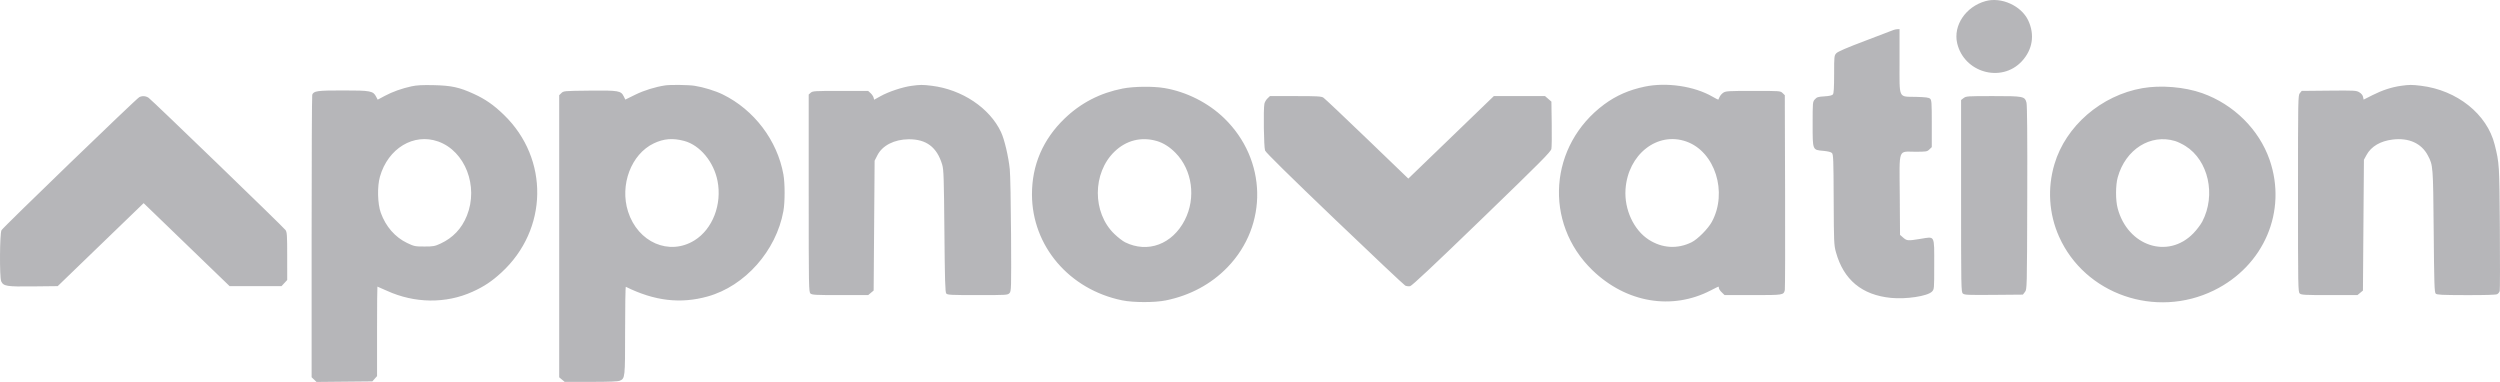 <svg width="216" height="33" viewBox="0 0 216 33" fill="none" xmlns="http://www.w3.org/2000/svg">
<path opacity="0.3" fill-rule="evenodd" clip-rule="evenodd" d="M171.546 0.097C169.84 0.575 168.746 2.197 169.099 3.729C169.682 6.263 172.9 7.181 174.663 5.318C175.617 4.31 175.826 3.003 175.234 1.756C174.633 0.492 172.909 -0.284 171.546 0.097ZM163.573 2.6C163.48 2.639 162.379 3.06 161.126 3.534C159.535 4.135 158.79 4.458 158.658 4.601C158.475 4.8 158.468 4.863 158.468 6.417C158.468 7.582 158.439 8.062 158.363 8.156C158.29 8.245 158.063 8.297 157.629 8.325C157.078 8.359 156.976 8.392 156.806 8.582C156.615 8.796 156.612 8.835 156.612 10.702C156.612 13.002 156.591 12.95 157.535 13.033C157.92 13.067 158.193 13.135 158.279 13.219C158.4 13.336 158.417 13.781 158.43 17.243C158.445 20.934 158.455 21.17 158.625 21.788C159.283 24.171 160.865 25.487 163.372 25.737C164.696 25.869 166.539 25.588 166.92 25.196C167.116 24.995 167.117 24.98 167.117 22.884C167.117 20.271 167.199 20.431 165.957 20.633C164.827 20.816 164.764 20.812 164.439 20.532L164.163 20.294L164.139 16.869C164.109 12.72 163.971 13.11 165.475 13.11C166.442 13.11 166.502 13.1 166.699 12.91L166.906 12.71V10.682C166.906 8.853 166.891 8.641 166.758 8.525C166.644 8.426 166.366 8.391 165.543 8.37C163.983 8.331 164.121 8.631 164.121 5.275V2.517L163.931 2.522C163.827 2.525 163.666 2.56 163.573 2.6ZM35.573 7.455C34.716 7.639 33.914 7.926 33.231 8.292L32.632 8.612L32.499 8.355C32.24 7.855 32.023 7.814 29.641 7.814C27.413 7.813 27.107 7.856 26.977 8.184C26.948 8.256 26.924 13.778 26.924 20.454V32.593L27.135 32.796L27.346 33L29.758 32.976L32.17 32.952L32.374 32.723L32.577 32.495V28.629C32.577 26.502 32.591 24.763 32.608 24.763C32.625 24.763 32.995 24.925 33.431 25.124C35.821 26.215 38.524 26.247 40.815 25.212C41.813 24.761 42.49 24.312 43.321 23.548C47.361 19.839 47.462 13.728 43.546 9.931C42.657 9.068 41.937 8.568 40.918 8.103C39.679 7.538 39.002 7.391 37.471 7.357C36.504 7.336 36.01 7.361 35.573 7.455ZM57.469 7.379C56.614 7.508 55.651 7.807 54.891 8.18L54.028 8.604L53.891 8.326C53.65 7.837 53.446 7.803 50.925 7.83C48.736 7.854 48.694 7.857 48.506 8.04L48.314 8.225V20.412V32.599L48.55 32.796L48.787 32.993H51.057C52.636 32.993 53.394 32.963 53.547 32.895C54.007 32.693 54.009 32.671 54.009 28.549C54.009 26.459 54.038 24.763 54.072 24.78C56.54 26.004 58.8 26.27 61.148 25.613C64.367 24.712 67.062 21.674 67.684 18.244C67.826 17.461 67.827 15.852 67.685 15.066C67.154 12.125 65.153 9.487 62.447 8.16C61.802 7.844 60.771 7.528 60 7.41C59.478 7.33 57.918 7.311 57.469 7.379ZM78.732 7.42C77.967 7.525 76.77 7.924 76.095 8.3L75.525 8.616L75.476 8.426C75.449 8.322 75.332 8.15 75.216 8.045L75.005 7.854H72.616C70.385 7.854 70.216 7.864 70.05 8.009L69.872 8.165V16.695C69.872 24.857 69.879 25.232 70.026 25.361C70.162 25.48 70.467 25.496 72.595 25.496H75.01L75.246 25.299L75.483 25.103L75.525 19.494L75.567 13.884L75.809 13.41C76.234 12.573 77.265 12.045 78.497 12.033C80.029 12.018 80.947 12.707 81.403 14.216C81.533 14.644 81.555 15.298 81.596 19.963C81.634 24.255 81.664 25.252 81.758 25.361C81.862 25.481 82.159 25.496 84.466 25.496C86.995 25.496 87.063 25.492 87.22 25.325C87.374 25.159 87.379 24.976 87.355 20.293C87.341 17.619 87.292 15.066 87.245 14.617C87.13 13.513 86.782 12.039 86.487 11.411C85.508 9.326 83.113 7.727 80.491 7.409C79.697 7.313 79.5 7.314 78.732 7.42ZM142.099 7.486C140.75 7.769 139.636 8.257 138.612 9.013C133.832 12.544 133.349 19.248 137.581 23.342C140.494 26.161 144.454 26.834 147.822 25.084C148.162 24.907 148.456 24.763 148.476 24.763C148.495 24.763 148.512 24.82 148.512 24.891C148.512 24.962 148.622 25.127 148.758 25.258L149.005 25.496H151.452C154.088 25.496 154.1 25.494 154.209 25.062C154.234 24.965 154.244 21.137 154.231 16.555L154.207 8.225L154.015 8.04C153.824 7.855 153.805 7.854 151.48 7.854C149.364 7.854 149.114 7.868 148.905 8.001C148.777 8.082 148.629 8.247 148.575 8.368C148.521 8.489 148.471 8.598 148.463 8.611C148.456 8.623 148.224 8.505 147.949 8.346C146.377 7.442 143.988 7.09 142.099 7.486ZM207.449 7.415C206.648 7.526 205.824 7.795 204.989 8.217L204.217 8.607L204.169 8.373C204.138 8.227 204.017 8.077 203.844 7.974C203.581 7.817 203.454 7.81 201.219 7.831L198.87 7.854L198.708 8.046C198.552 8.233 198.547 8.493 198.547 16.733C198.547 24.858 198.554 25.232 198.702 25.361C198.838 25.48 199.142 25.496 201.27 25.496H203.685L203.921 25.299L204.158 25.103L204.2 19.453L204.243 13.803L204.471 13.385C204.87 12.653 205.664 12.185 206.725 12.057C208.124 11.887 209.21 12.378 209.766 13.43C210.218 14.286 210.22 14.309 210.271 19.972C210.311 24.526 210.335 25.263 210.445 25.369C210.553 25.473 210.963 25.493 213.079 25.498C214.73 25.503 215.643 25.475 215.756 25.417C215.85 25.368 215.949 25.244 215.976 25.141C216.002 25.037 216.008 22.591 215.988 19.704C215.95 14.2 215.945 14.121 215.541 12.499C214.884 9.857 212.293 7.788 209.166 7.409C208.378 7.314 208.169 7.314 207.449 7.415ZM96.999 7.65C95.045 8.032 93.373 8.898 91.972 10.251C90.103 12.056 89.153 14.276 89.162 16.818C89.177 21.258 92.384 25.015 96.957 25.95C97.928 26.148 99.776 26.15 100.737 25.953C102.828 25.525 104.648 24.545 106.053 23.093C109.586 19.439 109.463 13.794 105.773 10.216C104.396 8.88 102.51 7.929 100.606 7.608C99.627 7.443 97.955 7.463 96.999 7.65ZM185.102 7.618C181.548 8.238 178.486 10.882 177.506 14.177C176.883 16.268 177.025 18.485 177.907 20.455C180.134 25.43 186.244 27.552 191.272 25.096C195.611 22.977 197.632 18.246 196.093 13.808C195.182 11.184 192.982 9.009 190.267 8.048C188.746 7.51 186.697 7.339 185.102 7.618ZM12.031 8.396C11.769 8.533 0.265 19.642 0.129 19.89C-0.027 20.173 -0.049 23.983 0.104 24.307C0.304 24.731 0.57 24.773 2.877 24.746L4.986 24.722L8.698 21.137L12.411 17.552L16.124 21.137L19.837 24.722H22.08H24.322L24.569 24.456L24.815 24.19L24.814 22.133C24.814 20.311 24.797 20.054 24.666 19.873C24.474 19.605 13.111 8.631 12.834 8.445C12.594 8.285 12.281 8.265 12.031 8.396ZM109.509 8.507C109.392 8.62 109.273 8.826 109.244 8.966C109.148 9.433 109.195 12.726 109.302 13.007C109.369 13.182 111.376 15.158 115.309 18.922C118.558 22.03 121.303 24.618 121.41 24.673C121.517 24.728 121.709 24.752 121.836 24.724C121.996 24.691 123.888 22.915 128.027 18.913C133.143 13.967 133.995 13.11 134.041 12.863C134.071 12.705 134.083 11.721 134.068 10.677L134.041 8.778L133.765 8.54L133.49 8.302H131.278H129.067L125.373 11.867L121.679 15.431L118.114 12C116.154 10.113 114.456 8.509 114.341 8.436C114.161 8.321 113.827 8.302 111.927 8.302H109.721L109.509 8.507ZM169.659 8.471L169.437 8.64V16.933C169.437 24.891 169.443 25.232 169.593 25.362C169.732 25.484 170.013 25.496 172.263 25.477L174.777 25.455L174.955 25.225C175.132 24.995 175.133 24.986 175.155 17.09C175.17 11.751 175.148 9.081 175.088 8.866C174.937 8.322 174.837 8.302 172.195 8.302C169.982 8.302 169.872 8.31 169.659 8.471ZM37.86 12.226C40.189 13.054 41.363 16.09 40.339 18.636C39.892 19.748 39.135 20.549 38.062 21.046C37.56 21.278 37.441 21.299 36.665 21.299C35.856 21.299 35.788 21.285 35.182 20.997C34.131 20.495 33.33 19.576 32.9 18.38C32.62 17.6 32.584 16.116 32.826 15.268C33.522 12.817 35.743 11.475 37.86 12.226ZM59.114 12.176C60.473 12.539 61.672 13.979 61.995 15.636C62.392 17.672 61.564 19.8 60 20.77C57.822 22.119 55.115 20.946 54.265 18.284C53.529 15.981 54.534 13.317 56.489 12.387C57.355 11.975 58.128 11.913 59.114 12.176ZM99.953 12.185C100.519 12.351 101.069 12.7 101.572 13.214C103.019 14.694 103.347 17.101 102.363 19.018C101.29 21.108 99.165 21.898 97.21 20.933C97.001 20.83 96.58 20.504 96.274 20.208C94.37 18.367 94.379 14.949 96.293 13.1C97.307 12.12 98.611 11.794 99.953 12.185ZM145.704 12.23C148.18 13.11 149.291 16.614 147.904 19.166C147.577 19.767 146.679 20.672 146.149 20.933C144.936 21.532 143.614 21.453 142.461 20.714C141.152 19.875 140.328 18.094 140.445 16.358C140.649 13.339 143.196 11.339 145.704 12.23ZM187.931 12.185C188.149 12.251 188.549 12.443 188.82 12.613C190.808 13.853 191.476 16.849 190.277 19.143C190.139 19.406 189.794 19.862 189.51 20.155C187.318 22.417 183.836 21.27 182.966 17.999C182.778 17.294 182.781 16.005 182.973 15.317C183.644 12.903 185.802 11.54 187.931 12.185Z" fill="#0A0D16"/>
</svg>

